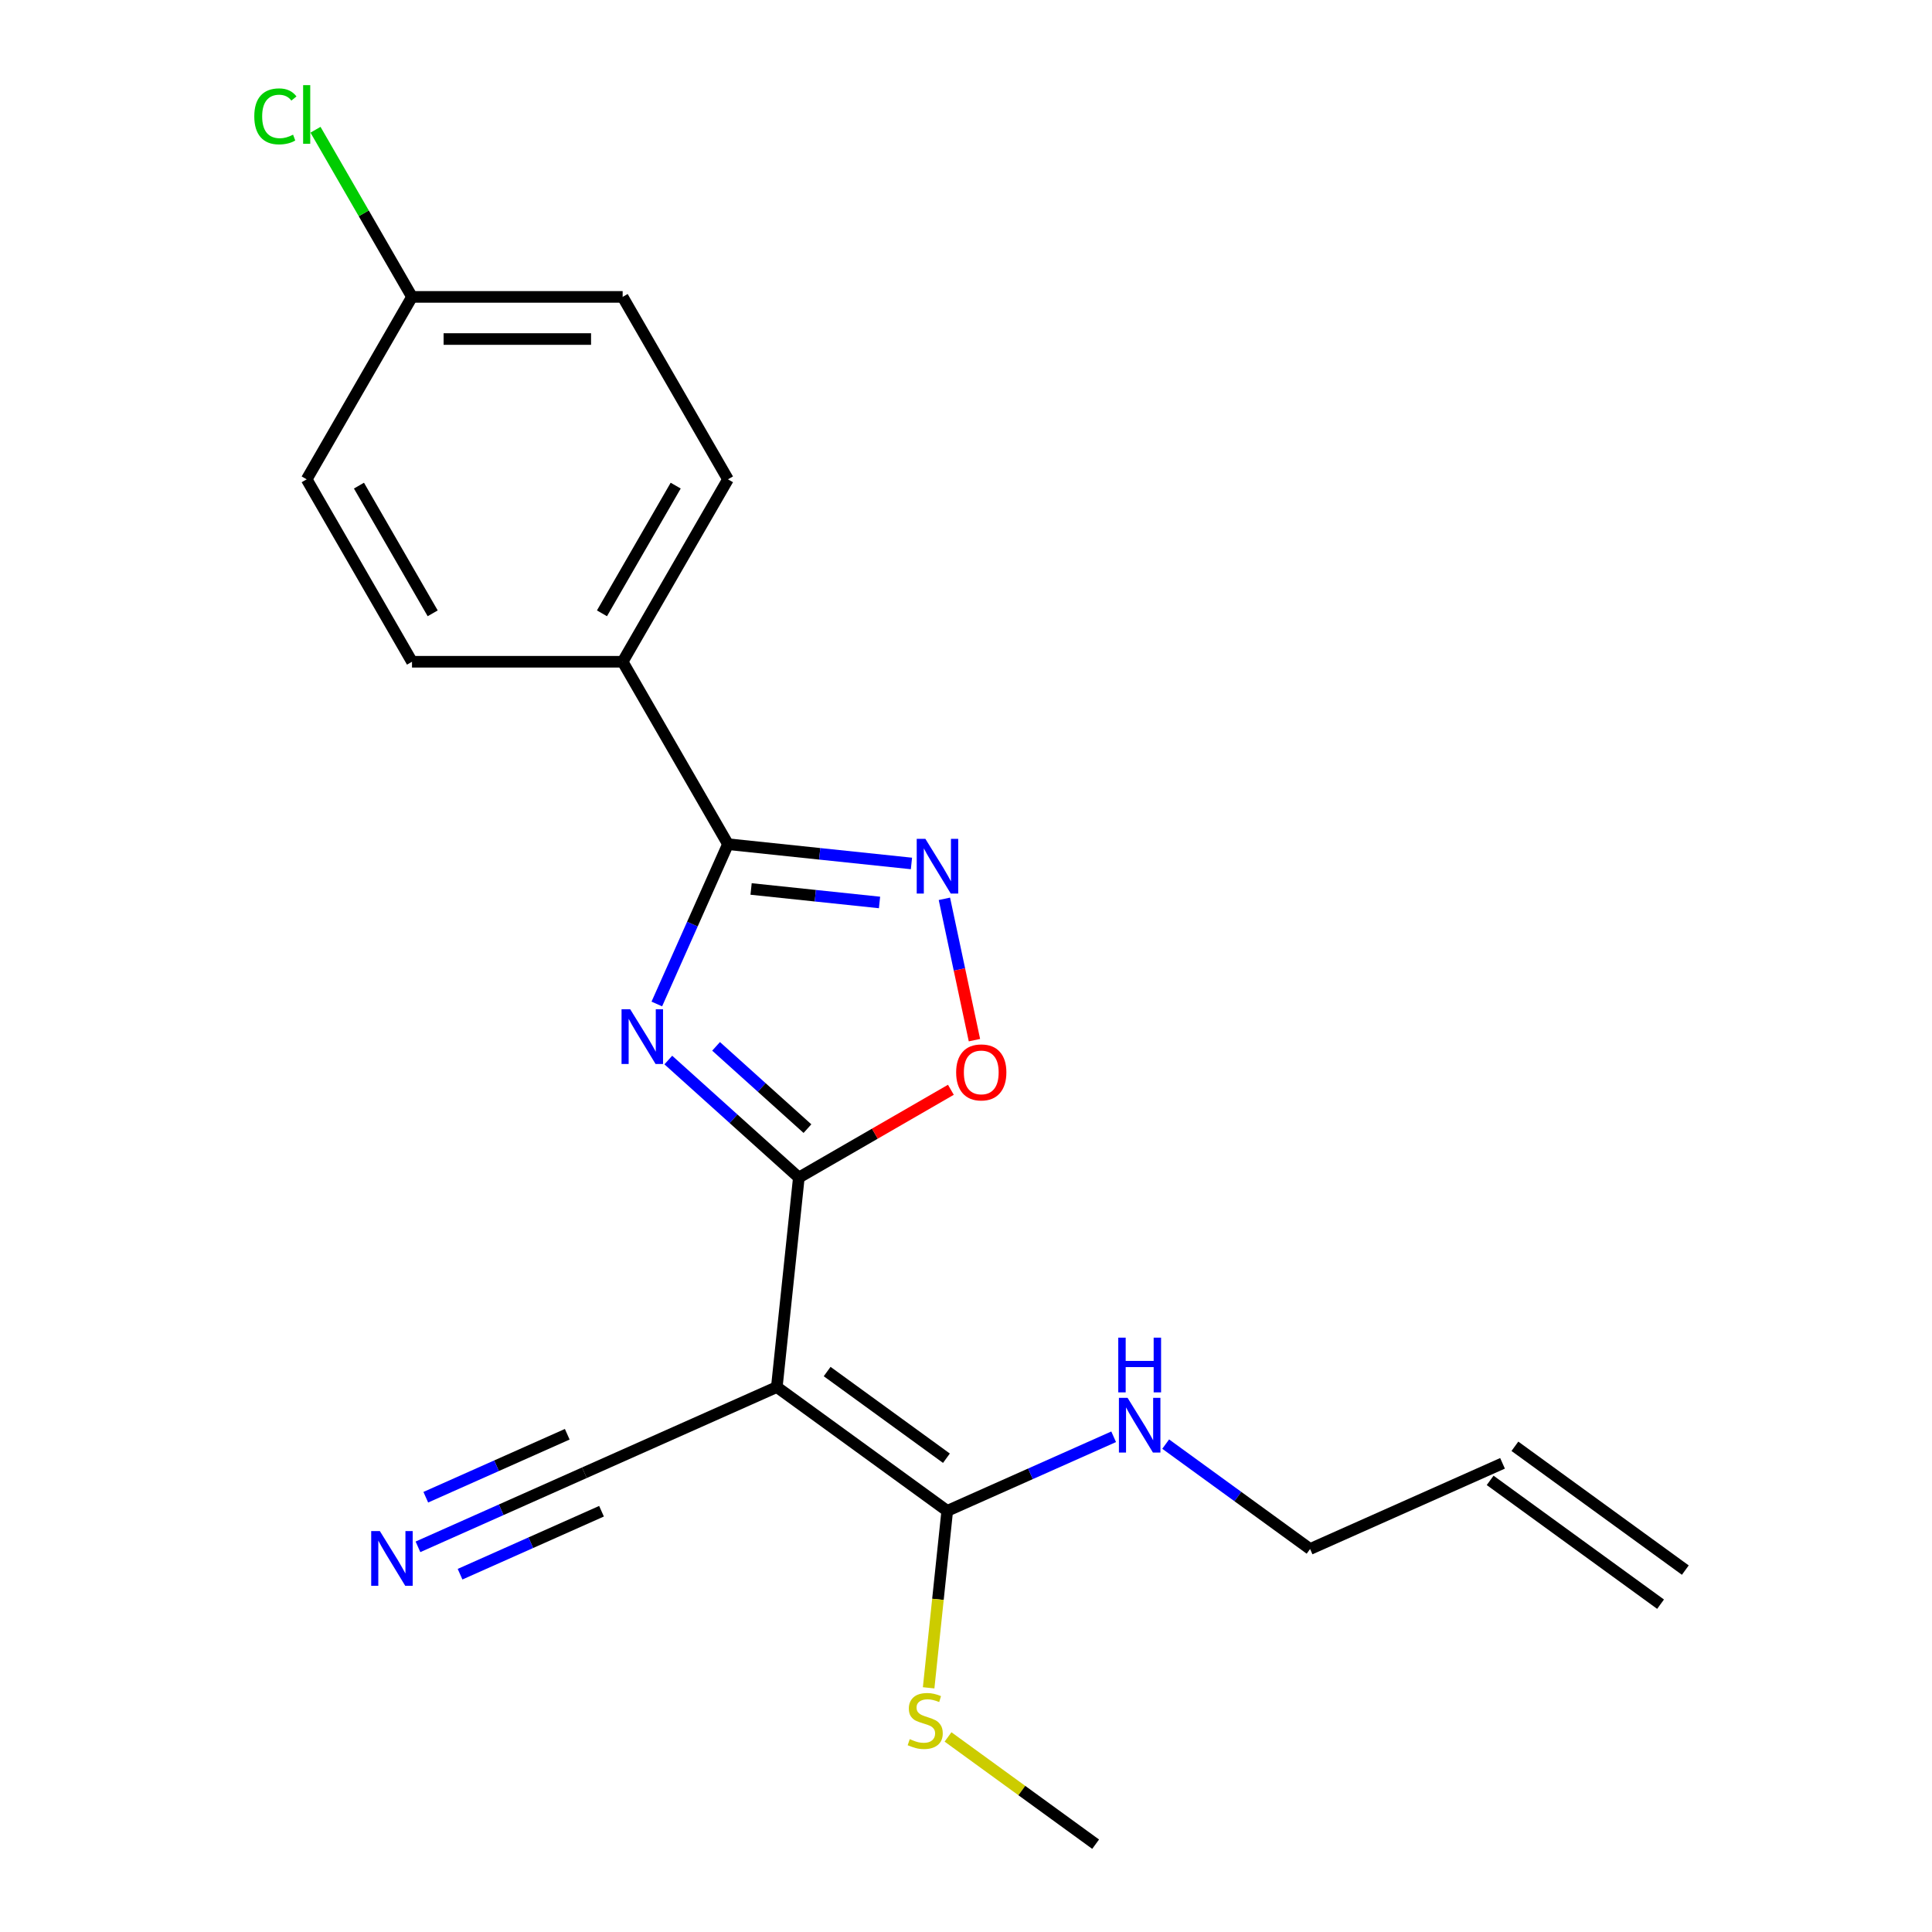 <?xml version='1.0' encoding='iso-8859-1'?>
<svg version='1.1' baseProfile='full'
              xmlns='http://www.w3.org/2000/svg'
                      xmlns:rdkit='http://www.rdkit.org/xml'
                      xmlns:xlink='http://www.w3.org/1999/xlink'
                  xml:space='preserve'
width='1000px' height='1000px' viewBox='0 0 1000 1000'>
<!-- END OF HEADER -->
<rect style='opacity:1.0;fill:#FFFFFF;stroke:none' width='1000' height='1000' x='0' y='0'> </rect>
<path class='bond-0' d='M 345.917,548.674 L 379.697,579.09' style='fill:none;fill-rule:evenodd;stroke:#0000FF;stroke-width:6px;stroke-linecap:butt;stroke-linejoin:miter;stroke-opacity:1' />
<path class='bond-0' d='M 379.697,579.09 L 413.477,609.505' style='fill:none;fill-rule:evenodd;stroke:#000000;stroke-width:6px;stroke-linecap:butt;stroke-linejoin:miter;stroke-opacity:1' />
<path class='bond-0' d='M 370.642,541.594 L 394.288,562.885' style='fill:none;fill-rule:evenodd;stroke:#0000FF;stroke-width:6px;stroke-linecap:butt;stroke-linejoin:miter;stroke-opacity:1' />
<path class='bond-0' d='M 394.288,562.885 L 417.934,584.175' style='fill:none;fill-rule:evenodd;stroke:#000000;stroke-width:6px;stroke-linecap:butt;stroke-linejoin:miter;stroke-opacity:1' />
<path class='bond-2' d='M 339.969,519.664 L 358.384,478.304' style='fill:none;fill-rule:evenodd;stroke:#0000FF;stroke-width:6px;stroke-linecap:butt;stroke-linejoin:miter;stroke-opacity:1' />
<path class='bond-2' d='M 358.384,478.304 L 376.798,436.945' style='fill:none;fill-rule:evenodd;stroke:#000000;stroke-width:6px;stroke-linecap:butt;stroke-linejoin:miter;stroke-opacity:1' />
<path class='bond-1' d='M 413.477,609.505 L 402.08,717.939' style='fill:none;fill-rule:evenodd;stroke:#000000;stroke-width:6px;stroke-linecap:butt;stroke-linejoin:miter;stroke-opacity:1' />
<path class='bond-4' d='M 413.477,609.505 L 452.826,586.787' style='fill:none;fill-rule:evenodd;stroke:#000000;stroke-width:6px;stroke-linecap:butt;stroke-linejoin:miter;stroke-opacity:1' />
<path class='bond-4' d='M 452.826,586.787 L 492.175,564.069' style='fill:none;fill-rule:evenodd;stroke:#FF0000;stroke-width:6px;stroke-linecap:butt;stroke-linejoin:miter;stroke-opacity:1' />
<path class='bond-5' d='M 402.08,717.939 L 490.288,782.025' style='fill:none;fill-rule:evenodd;stroke:#000000;stroke-width:6px;stroke-linecap:butt;stroke-linejoin:miter;stroke-opacity:1' />
<path class='bond-5' d='M 428.129,709.91 L 489.874,754.771' style='fill:none;fill-rule:evenodd;stroke:#000000;stroke-width:6px;stroke-linecap:butt;stroke-linejoin:miter;stroke-opacity:1' />
<path class='bond-6' d='M 402.08,717.939 L 302.476,762.285' style='fill:none;fill-rule:evenodd;stroke:#000000;stroke-width:6px;stroke-linecap:butt;stroke-linejoin:miter;stroke-opacity:1' />
<path class='bond-3' d='M 376.798,436.945 L 424.282,441.936' style='fill:none;fill-rule:evenodd;stroke:#000000;stroke-width:6px;stroke-linecap:butt;stroke-linejoin:miter;stroke-opacity:1' />
<path class='bond-3' d='M 424.282,441.936 L 471.766,446.926' style='fill:none;fill-rule:evenodd;stroke:#0000FF;stroke-width:6px;stroke-linecap:butt;stroke-linejoin:miter;stroke-opacity:1' />
<path class='bond-3' d='M 388.764,460.129 L 422.003,463.622' style='fill:none;fill-rule:evenodd;stroke:#000000;stroke-width:6px;stroke-linecap:butt;stroke-linejoin:miter;stroke-opacity:1' />
<path class='bond-3' d='M 422.003,463.622 L 455.241,467.116' style='fill:none;fill-rule:evenodd;stroke:#0000FF;stroke-width:6px;stroke-linecap:butt;stroke-linejoin:miter;stroke-opacity:1' />
<path class='bond-8' d='M 376.798,436.945 L 322.283,342.522' style='fill:none;fill-rule:evenodd;stroke:#000000;stroke-width:6px;stroke-linecap:butt;stroke-linejoin:miter;stroke-opacity:1' />
<path class='bond-21' d='M 488.821,465.228 L 496.595,501.802' style='fill:none;fill-rule:evenodd;stroke:#0000FF;stroke-width:6px;stroke-linecap:butt;stroke-linejoin:miter;stroke-opacity:1' />
<path class='bond-21' d='M 496.595,501.802 L 504.369,538.376' style='fill:none;fill-rule:evenodd;stroke:#FF0000;stroke-width:6px;stroke-linecap:butt;stroke-linejoin:miter;stroke-opacity:1' />
<path class='bond-9' d='M 490.288,782.025 L 533.357,762.85' style='fill:none;fill-rule:evenodd;stroke:#000000;stroke-width:6px;stroke-linecap:butt;stroke-linejoin:miter;stroke-opacity:1' />
<path class='bond-9' d='M 533.357,762.85 L 576.427,743.674' style='fill:none;fill-rule:evenodd;stroke:#0000FF;stroke-width:6px;stroke-linecap:butt;stroke-linejoin:miter;stroke-opacity:1' />
<path class='bond-10' d='M 490.288,782.025 L 485.475,827.819' style='fill:none;fill-rule:evenodd;stroke:#000000;stroke-width:6px;stroke-linecap:butt;stroke-linejoin:miter;stroke-opacity:1' />
<path class='bond-10' d='M 485.475,827.819 L 480.662,873.613' style='fill:none;fill-rule:evenodd;stroke:#CCCC00;stroke-width:6px;stroke-linecap:butt;stroke-linejoin:miter;stroke-opacity:1' />
<path class='bond-7' d='M 302.476,762.285 L 259.406,781.461' style='fill:none;fill-rule:evenodd;stroke:#000000;stroke-width:6px;stroke-linecap:butt;stroke-linejoin:miter;stroke-opacity:1' />
<path class='bond-7' d='M 259.406,781.461 L 216.337,800.637' style='fill:none;fill-rule:evenodd;stroke:#0000FF;stroke-width:6px;stroke-linecap:butt;stroke-linejoin:miter;stroke-opacity:1' />
<path class='bond-7' d='M 293.606,742.365 L 256.997,758.664' style='fill:none;fill-rule:evenodd;stroke:#000000;stroke-width:6px;stroke-linecap:butt;stroke-linejoin:miter;stroke-opacity:1' />
<path class='bond-7' d='M 256.997,758.664 L 220.388,774.963' style='fill:none;fill-rule:evenodd;stroke:#0000FF;stroke-width:6px;stroke-linecap:butt;stroke-linejoin:miter;stroke-opacity:1' />
<path class='bond-7' d='M 311.345,782.206 L 274.736,798.506' style='fill:none;fill-rule:evenodd;stroke:#000000;stroke-width:6px;stroke-linecap:butt;stroke-linejoin:miter;stroke-opacity:1' />
<path class='bond-7' d='M 274.736,798.506 L 238.127,814.805' style='fill:none;fill-rule:evenodd;stroke:#0000FF;stroke-width:6px;stroke-linecap:butt;stroke-linejoin:miter;stroke-opacity:1' />
<path class='bond-11' d='M 322.283,342.522 L 376.798,248.098' style='fill:none;fill-rule:evenodd;stroke:#000000;stroke-width:6px;stroke-linecap:butt;stroke-linejoin:miter;stroke-opacity:1' />
<path class='bond-11' d='M 311.575,317.455 L 349.736,251.359' style='fill:none;fill-rule:evenodd;stroke:#000000;stroke-width:6px;stroke-linecap:butt;stroke-linejoin:miter;stroke-opacity:1' />
<path class='bond-12' d='M 322.283,342.522 L 213.252,342.522' style='fill:none;fill-rule:evenodd;stroke:#000000;stroke-width:6px;stroke-linecap:butt;stroke-linejoin:miter;stroke-opacity:1' />
<path class='bond-19' d='M 603.358,747.462 L 640.729,774.614' style='fill:none;fill-rule:evenodd;stroke:#0000FF;stroke-width:6px;stroke-linecap:butt;stroke-linejoin:miter;stroke-opacity:1' />
<path class='bond-19' d='M 640.729,774.614 L 678.1,801.765' style='fill:none;fill-rule:evenodd;stroke:#000000;stroke-width:6px;stroke-linecap:butt;stroke-linejoin:miter;stroke-opacity:1' />
<path class='bond-20' d='M 490.697,899.036 L 528.898,926.791' style='fill:none;fill-rule:evenodd;stroke:#CCCC00;stroke-width:6px;stroke-linecap:butt;stroke-linejoin:miter;stroke-opacity:1' />
<path class='bond-20' d='M 528.898,926.791 L 567.099,954.545' style='fill:none;fill-rule:evenodd;stroke:#000000;stroke-width:6px;stroke-linecap:butt;stroke-linejoin:miter;stroke-opacity:1' />
<path class='bond-17' d='M 376.798,248.098 L 322.283,153.675' style='fill:none;fill-rule:evenodd;stroke:#000000;stroke-width:6px;stroke-linecap:butt;stroke-linejoin:miter;stroke-opacity:1' />
<path class='bond-16' d='M 213.252,342.522 L 158.737,248.098' style='fill:none;fill-rule:evenodd;stroke:#000000;stroke-width:6px;stroke-linecap:butt;stroke-linejoin:miter;stroke-opacity:1' />
<path class='bond-16' d='M 223.959,317.455 L 185.799,251.359' style='fill:none;fill-rule:evenodd;stroke:#000000;stroke-width:6px;stroke-linecap:butt;stroke-linejoin:miter;stroke-opacity:1' />
<path class='bond-13' d='M 777.705,757.418 L 678.1,801.765' style='fill:none;fill-rule:evenodd;stroke:#000000;stroke-width:6px;stroke-linecap:butt;stroke-linejoin:miter;stroke-opacity:1' />
<path class='bond-14' d='M 771.296,766.239 L 859.504,830.326' style='fill:none;fill-rule:evenodd;stroke:#000000;stroke-width:6px;stroke-linecap:butt;stroke-linejoin:miter;stroke-opacity:1' />
<path class='bond-14' d='M 784.113,748.598 L 872.321,812.684' style='fill:none;fill-rule:evenodd;stroke:#000000;stroke-width:6px;stroke-linecap:butt;stroke-linejoin:miter;stroke-opacity:1' />
<path class='bond-15' d='M 213.252,153.675 L 158.737,248.098' style='fill:none;fill-rule:evenodd;stroke:#000000;stroke-width:6px;stroke-linecap:butt;stroke-linejoin:miter;stroke-opacity:1' />
<path class='bond-18' d='M 213.252,153.675 L 188.277,110.417' style='fill:none;fill-rule:evenodd;stroke:#000000;stroke-width:6px;stroke-linecap:butt;stroke-linejoin:miter;stroke-opacity:1' />
<path class='bond-18' d='M 188.277,110.417 L 163.302,67.16' style='fill:none;fill-rule:evenodd;stroke:#00CC00;stroke-width:6px;stroke-linecap:butt;stroke-linejoin:miter;stroke-opacity:1' />
<path class='bond-22' d='M 213.252,153.675 L 322.283,153.675' style='fill:none;fill-rule:evenodd;stroke:#000000;stroke-width:6px;stroke-linecap:butt;stroke-linejoin:miter;stroke-opacity:1' />
<path class='bond-22' d='M 229.607,175.481 L 305.928,175.481' style='fill:none;fill-rule:evenodd;stroke:#000000;stroke-width:6px;stroke-linecap:butt;stroke-linejoin:miter;stroke-opacity:1' />
<path  class='atom-0' d='M 326.191 522.389
L 335.471 537.389
Q 336.391 538.869, 337.871 541.549
Q 339.351 544.229, 339.431 544.389
L 339.431 522.389
L 343.191 522.389
L 343.191 550.709
L 339.311 550.709
L 329.351 534.309
Q 328.191 532.389, 326.951 530.189
Q 325.751 527.989, 325.391 527.309
L 325.391 550.709
L 321.711 550.709
L 321.711 522.389
L 326.191 522.389
' fill='#0000FF'/>
<path  class='atom-4' d='M 478.972 434.182
L 488.252 449.182
Q 489.172 450.662, 490.652 453.342
Q 492.132 456.022, 492.212 456.182
L 492.212 434.182
L 495.972 434.182
L 495.972 462.502
L 492.092 462.502
L 482.132 446.102
Q 480.972 444.182, 479.732 441.982
Q 478.532 439.782, 478.172 439.102
L 478.172 462.502
L 474.492 462.502
L 474.492 434.182
L 478.972 434.182
' fill='#0000FF'/>
<path  class='atom-5' d='M 494.9 555.07
Q 494.9 548.27, 498.26 544.47
Q 501.62 540.67, 507.9 540.67
Q 514.18 540.67, 517.54 544.47
Q 520.9 548.27, 520.9 555.07
Q 520.9 561.95, 517.5 565.87
Q 514.1 569.75, 507.9 569.75
Q 501.66 569.75, 498.26 565.87
Q 494.9 561.99, 494.9 555.07
M 507.9 566.55
Q 512.22 566.55, 514.54 563.67
Q 516.9 560.75, 516.9 555.07
Q 516.9 549.51, 514.54 546.71
Q 512.22 543.87, 507.9 543.87
Q 503.58 543.87, 501.22 546.67
Q 498.9 549.47, 498.9 555.07
Q 498.9 560.79, 501.22 563.67
Q 503.58 566.55, 507.9 566.55
' fill='#FF0000'/>
<path  class='atom-8' d='M 196.611 792.472
L 205.891 807.472
Q 206.811 808.952, 208.291 811.632
Q 209.771 814.312, 209.851 814.472
L 209.851 792.472
L 213.611 792.472
L 213.611 820.792
L 209.731 820.792
L 199.771 804.392
Q 198.611 802.472, 197.371 800.272
Q 196.171 798.072, 195.811 797.392
L 195.811 820.792
L 192.131 820.792
L 192.131 792.472
L 196.611 792.472
' fill='#0000FF'/>
<path  class='atom-10' d='M 583.632 723.519
L 592.912 738.519
Q 593.832 739.999, 595.312 742.679
Q 596.792 745.359, 596.872 745.519
L 596.872 723.519
L 600.632 723.519
L 600.632 751.839
L 596.752 751.839
L 586.792 735.439
Q 585.632 733.519, 584.392 731.319
Q 583.192 729.119, 582.832 728.439
L 582.832 751.839
L 579.152 751.839
L 579.152 723.519
L 583.632 723.519
' fill='#0000FF'/>
<path  class='atom-10' d='M 578.812 692.367
L 582.652 692.367
L 582.652 704.407
L 597.132 704.407
L 597.132 692.367
L 600.972 692.367
L 600.972 720.687
L 597.132 720.687
L 597.132 707.607
L 582.652 707.607
L 582.652 720.687
L 578.812 720.687
L 578.812 692.367
' fill='#0000FF'/>
<path  class='atom-11' d='M 470.891 900.179
Q 471.211 900.299, 472.531 900.859
Q 473.851 901.419, 475.291 901.779
Q 476.771 902.099, 478.211 902.099
Q 480.891 902.099, 482.451 900.819
Q 484.011 899.499, 484.011 897.219
Q 484.011 895.659, 483.211 894.699
Q 482.451 893.739, 481.251 893.219
Q 480.051 892.699, 478.051 892.099
Q 475.531 891.339, 474.011 890.619
Q 472.531 889.899, 471.451 888.379
Q 470.411 886.859, 470.411 884.299
Q 470.411 880.739, 472.811 878.539
Q 475.251 876.339, 480.051 876.339
Q 483.331 876.339, 487.051 877.899
L 486.131 880.979
Q 482.731 879.579, 480.171 879.579
Q 477.411 879.579, 475.891 880.739
Q 474.371 881.859, 474.411 883.819
Q 474.411 885.339, 475.171 886.259
Q 475.971 887.179, 477.091 887.699
Q 478.251 888.219, 480.171 888.819
Q 482.731 889.619, 484.251 890.419
Q 485.771 891.219, 486.851 892.859
Q 487.971 894.459, 487.971 897.219
Q 487.971 901.139, 485.331 903.259
Q 482.731 905.339, 478.371 905.339
Q 475.851 905.339, 473.931 904.779
Q 472.051 904.259, 469.811 903.339
L 470.891 900.179
' fill='#CCCC00'/>
<path  class='atom-19' d='M 131.617 60.231
Q 131.617 53.191, 134.897 49.511
Q 138.217 45.791, 144.497 45.791
Q 150.337 45.791, 153.457 49.911
L 150.817 52.071
Q 148.537 49.071, 144.497 49.071
Q 140.217 49.071, 137.937 51.951
Q 135.697 54.791, 135.697 60.231
Q 135.697 65.831, 138.017 68.711
Q 140.377 71.591, 144.937 71.591
Q 148.057 71.591, 151.697 69.711
L 152.817 72.711
Q 151.337 73.671, 149.097 74.231
Q 146.857 74.791, 144.377 74.791
Q 138.217 74.791, 134.897 71.031
Q 131.617 67.271, 131.617 60.231
' fill='#00CC00'/>
<path  class='atom-19' d='M 156.897 44.071
L 160.577 44.071
L 160.577 74.431
L 156.897 74.431
L 156.897 44.071
' fill='#00CC00'/>
</svg>
